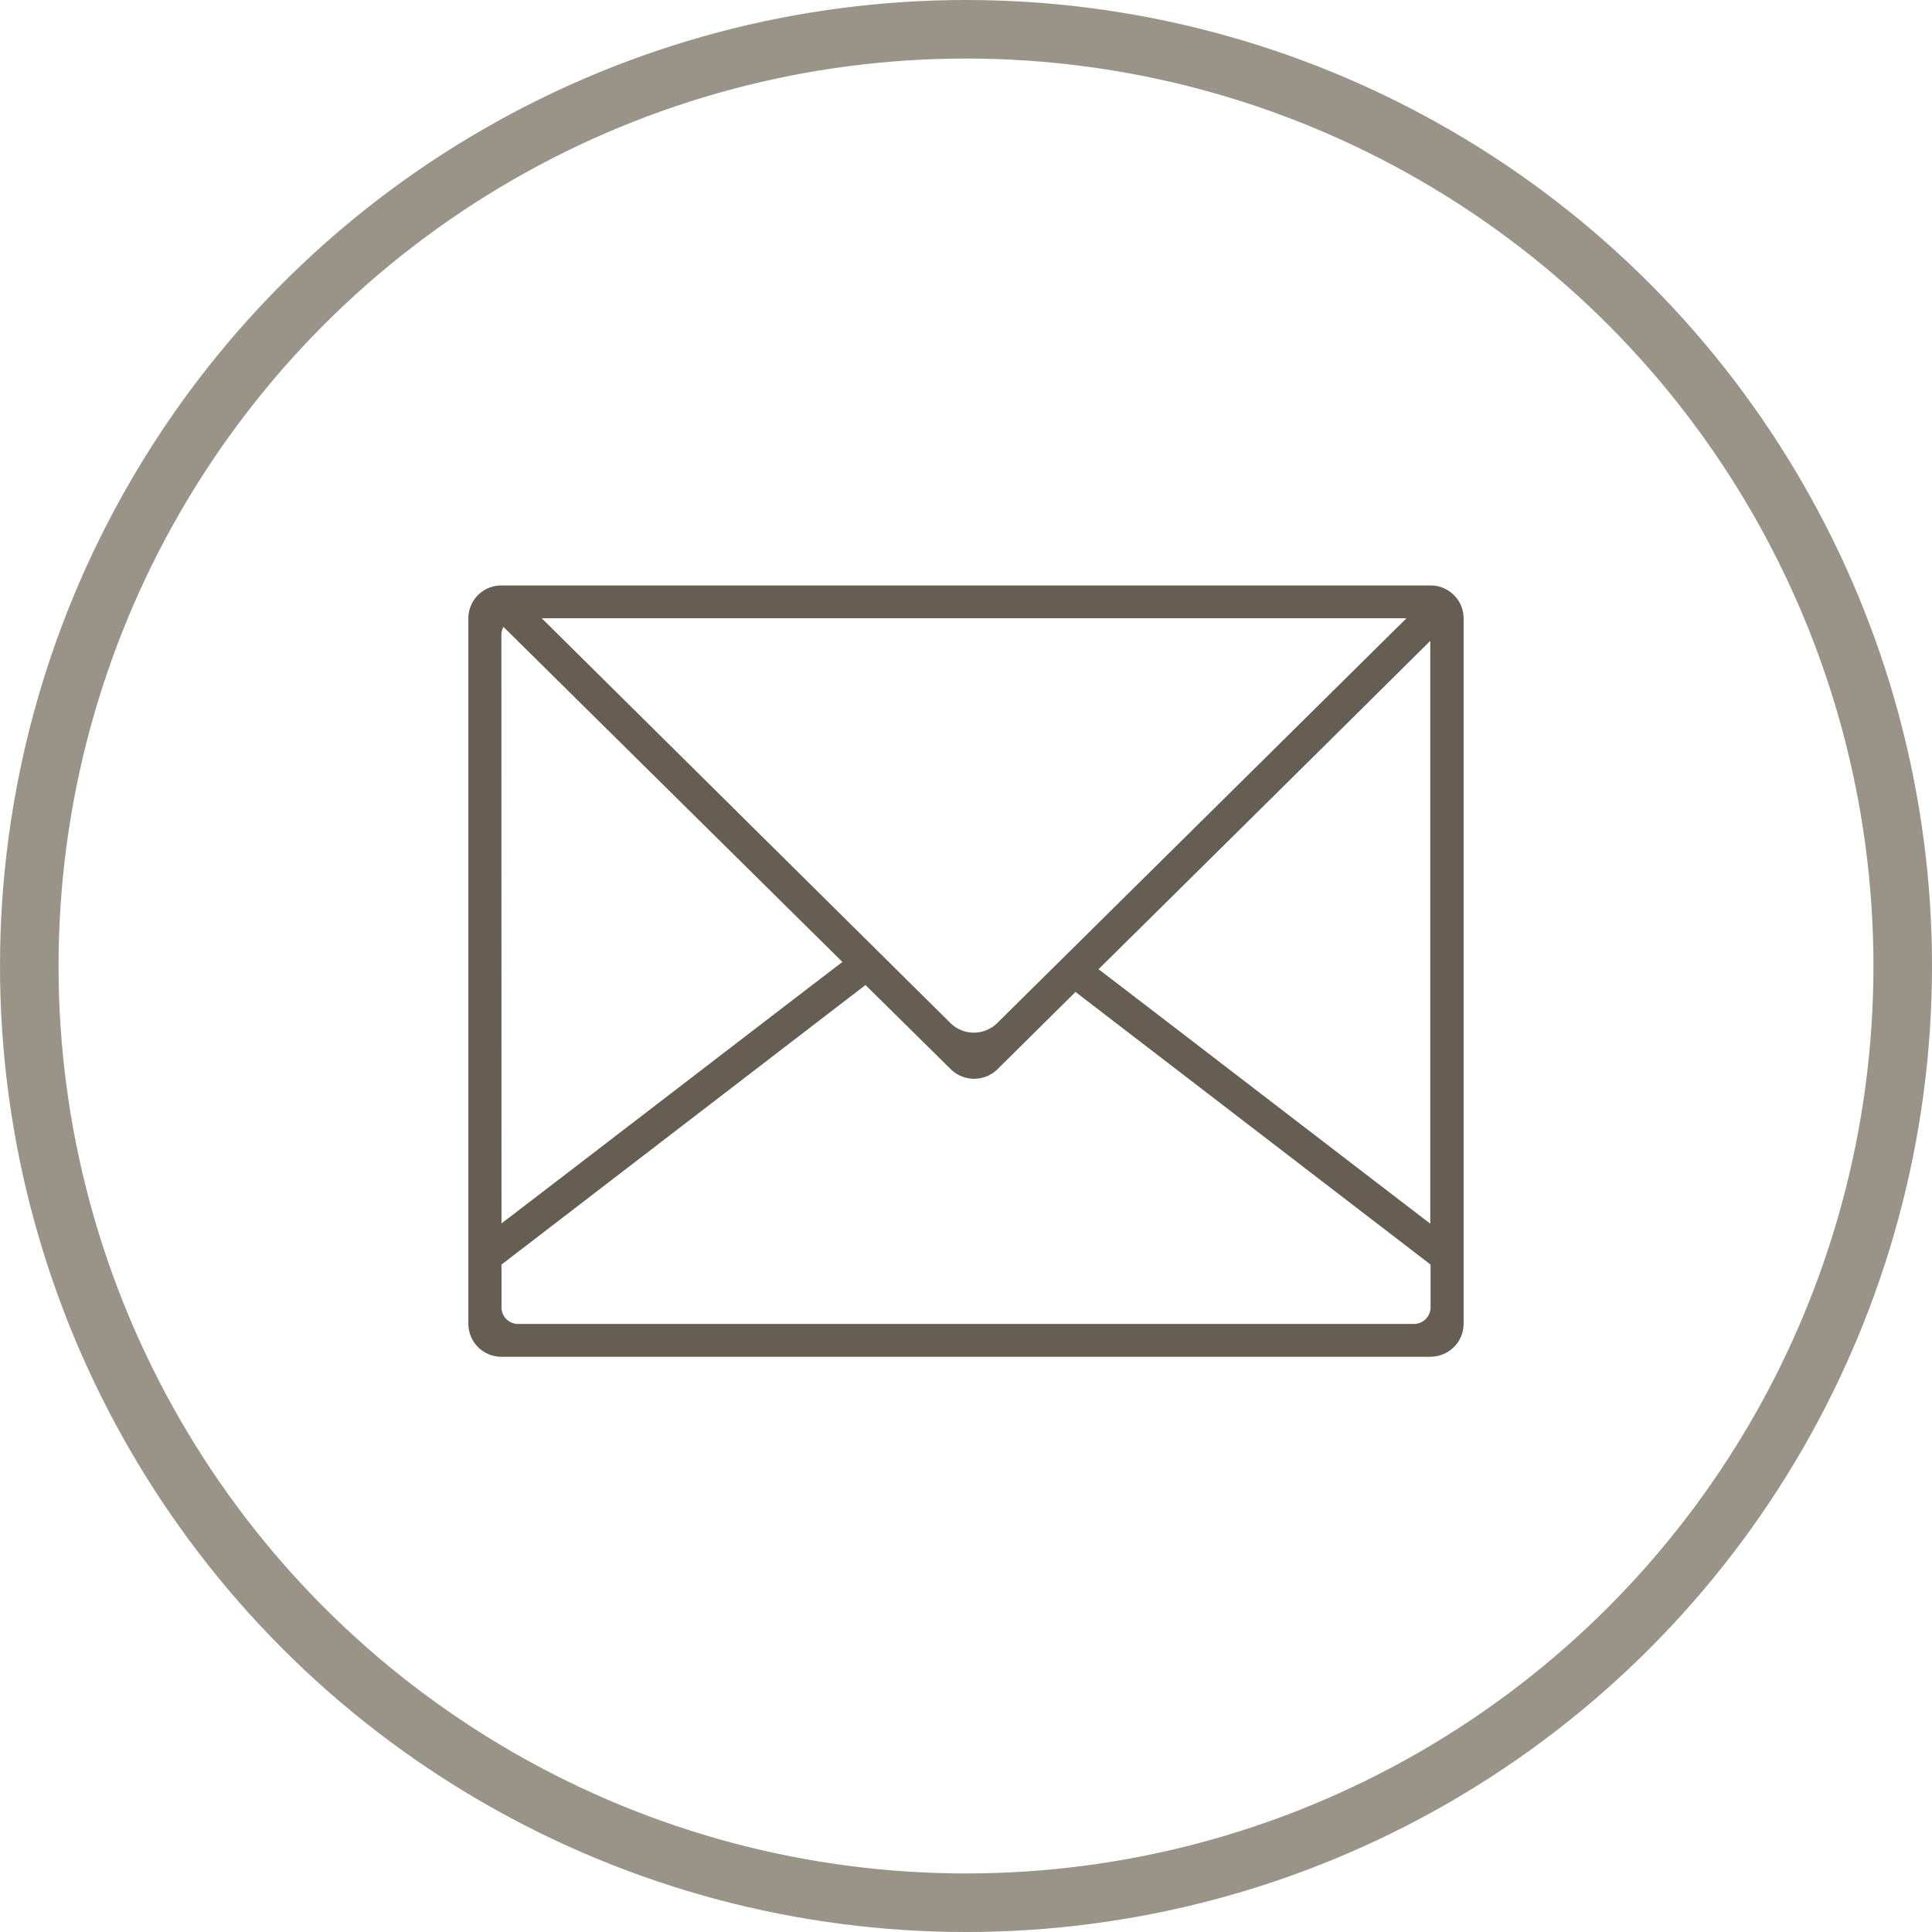 <svg xmlns="http://www.w3.org/2000/svg" xmlns:xlink="http://www.w3.org/1999/xlink" width="33" height="33" viewBox="0 0 33 33">
  <defs>
    <clipPath id="clip-path">
      <rect id="長方形_6741" data-name="長方形 6741" width="17" height="13.175" fill="#665e52"/>
    </clipPath>
  </defs>
  <g id="icon" transform="translate(-1178 -33)">
    <g id="楕円形_33" data-name="楕円形 33" transform="translate(1178 33)" fill="none" stroke="#9a9388" stroke-width="1">
      <circle cx="16.5" cy="16.5" r="16.5" stroke="none"/>
      <circle cx="16.5" cy="16.5" r="16" fill="none"/>
    </g>
    <g id="mail" transform="translate(1186 43)">
      <g id="グループ_10070" data-name="グループ 10070" clip-path="url(#clip-path)">
        <path id="パス_12319" data-name="パス 12319" d="M16.434,13.175H.566A.564.564,0,0,1,0,12.614V.56A.562.562,0,0,1,.566,0H16.434A.564.564,0,0,1,17,.56V12.614a.566.566,0,0,1-.566.56m-8.2-5.7a.569.569,0,0,0,.8,0L16.024.56H1.253Zm2.53-.919c.657.5,4.316,3.313,5.666,4.346V.946C15.2,2.169,12.539,4.8,10.768,6.551M.566,12.334a.282.282,0,0,0,.283.28h15.3a.285.285,0,0,0,.286-.28V11.6L10.37,6.943c-.792.786-1.331,1.319-1.331,1.319a.569.569,0,0,1-.8,0L6.783,6.825.566,11.6Zm0-1.437C1.925,9.858,5.3,7.262,6.389,6.431L.6.708a.279.279,0,0,0-.036.13Z" fill="#665e52"/>
      </g>
    </g>
  </g>
</svg>
